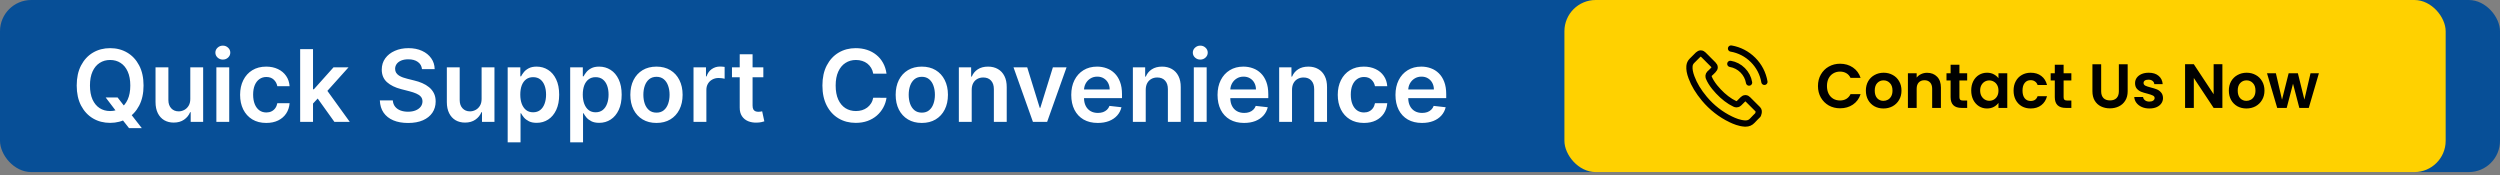 <svg xmlns="http://www.w3.org/2000/svg" width="800" height="56" viewBox="0 0 800 56" fill="none"><rect x="0" y="0" width="800" height="56" fill="#808080" stroke="none"/><rect width="800" height="55.064" rx="10" fill="#074F97"></rect><path d="M33.81 31.182H37.628L39.889 34.114L41.503 36.023L45.378 41H41.287L38.651 37.659L37.526 36.068L33.81 31.182ZM45.935 27.364C45.935 29.871 45.465 32.019 44.526 33.807C43.594 35.587 42.321 36.951 40.707 37.898C39.101 38.845 37.279 39.318 35.242 39.318C33.204 39.318 31.378 38.845 29.764 37.898C28.158 36.943 26.885 35.576 25.946 33.795C25.014 32.008 24.548 29.864 24.548 27.364C24.548 24.856 25.014 22.712 25.946 20.932C26.885 19.144 28.158 17.776 29.764 16.829C31.378 15.883 33.204 15.409 35.242 15.409C37.279 15.409 39.101 15.883 40.707 16.829C42.321 17.776 43.594 19.144 44.526 20.932C45.465 22.712 45.935 24.856 45.935 27.364ZM41.696 27.364C41.696 25.599 41.419 24.11 40.867 22.898C40.321 21.678 39.563 20.758 38.594 20.136C37.624 19.508 36.507 19.193 35.242 19.193C33.976 19.193 32.859 19.508 31.889 20.136C30.919 20.758 30.158 21.678 29.605 22.898C29.06 24.11 28.787 25.599 28.787 27.364C28.787 29.129 29.06 30.621 29.605 31.841C30.158 33.053 30.919 33.974 31.889 34.602C32.859 35.224 33.976 35.534 35.242 35.534C36.507 35.534 37.624 35.224 38.594 34.602C39.563 33.974 40.321 33.053 40.867 31.841C41.419 30.621 41.696 29.129 41.696 27.364ZM60.895 31.659V21.546H65.008V39H61.02V35.898H60.838C60.444 36.875 59.796 37.674 58.895 38.295C58.001 38.917 56.899 39.227 55.588 39.227C54.444 39.227 53.433 38.974 52.554 38.466C51.683 37.951 51.001 37.205 50.508 36.227C50.016 35.242 49.77 34.053 49.77 32.659V21.546H53.883V32.023C53.883 33.129 54.187 34.008 54.793 34.659C55.399 35.311 56.194 35.636 57.179 35.636C57.785 35.636 58.372 35.489 58.94 35.193C59.508 34.898 59.974 34.458 60.338 33.875C60.709 33.284 60.895 32.545 60.895 31.659ZM69.239 39V21.546H73.352V39H69.239ZM71.307 19.068C70.655 19.068 70.095 18.852 69.625 18.421C69.155 17.981 68.921 17.454 68.921 16.841C68.921 16.22 69.155 15.693 69.625 15.261C70.095 14.822 70.655 14.602 71.307 14.602C71.966 14.602 72.526 14.822 72.989 15.261C73.458 15.693 73.693 16.22 73.693 16.841C73.693 17.454 73.458 17.981 72.989 18.421C72.526 18.852 71.966 19.068 71.307 19.068ZM85.196 39.341C83.454 39.341 81.957 38.958 80.707 38.193C79.465 37.428 78.507 36.371 77.832 35.023C77.166 33.667 76.832 32.106 76.832 30.341C76.832 28.568 77.173 27.004 77.855 25.648C78.537 24.284 79.499 23.224 80.742 22.466C81.992 21.701 83.469 21.318 85.173 21.318C86.59 21.318 87.844 21.579 88.935 22.102C90.033 22.617 90.908 23.349 91.56 24.296C92.211 25.235 92.582 26.333 92.673 27.591H88.742C88.582 26.75 88.204 26.049 87.605 25.489C87.014 24.921 86.222 24.636 85.23 24.636C84.389 24.636 83.651 24.864 83.014 25.318C82.378 25.765 81.882 26.409 81.526 27.25C81.177 28.091 81.003 29.099 81.003 30.273C81.003 31.462 81.177 32.485 81.526 33.341C81.874 34.189 82.363 34.845 82.992 35.307C83.628 35.761 84.374 35.989 85.23 35.989C85.836 35.989 86.378 35.875 86.855 35.648C87.34 35.413 87.745 35.076 88.071 34.636C88.397 34.197 88.62 33.663 88.742 33.034H92.673C92.575 34.269 92.211 35.364 91.582 36.318C90.954 37.265 90.097 38.008 89.014 38.545C87.931 39.076 86.658 39.341 85.196 39.341ZM99.801 33.523L99.79 28.557H100.449L106.722 21.546H111.528L103.812 30.136H102.96L99.801 33.523ZM96.051 39V15.727H100.165V39H96.051ZM107.006 39L101.324 31.057L104.097 28.159L111.926 39H107.006ZM135.037 22.125C134.931 21.133 134.484 20.36 133.696 19.807C132.916 19.254 131.901 18.977 130.651 18.977C129.772 18.977 129.018 19.11 128.389 19.375C127.76 19.64 127.279 20 126.946 20.454C126.613 20.909 126.442 21.428 126.435 22.011C126.435 22.496 126.545 22.917 126.764 23.273C126.991 23.629 127.298 23.932 127.685 24.182C128.071 24.424 128.499 24.629 128.969 24.796C129.438 24.962 129.912 25.102 130.389 25.216L132.571 25.761C133.45 25.966 134.295 26.242 135.105 26.591C135.923 26.939 136.654 27.379 137.298 27.909C137.95 28.439 138.465 29.079 138.844 29.829C139.223 30.579 139.412 31.458 139.412 32.466C139.412 33.83 139.063 35.03 138.366 36.068C137.67 37.099 136.662 37.905 135.344 38.489C134.033 39.064 132.446 39.352 130.582 39.352C128.772 39.352 127.2 39.072 125.866 38.511C124.541 37.951 123.503 37.133 122.753 36.057C122.01 34.981 121.609 33.67 121.548 32.125H125.696C125.757 32.936 126.007 33.61 126.446 34.148C126.885 34.686 127.457 35.087 128.162 35.352C128.874 35.617 129.67 35.75 130.548 35.75C131.465 35.75 132.268 35.614 132.957 35.341C133.654 35.061 134.2 34.674 134.594 34.182C134.988 33.682 135.188 33.099 135.196 32.432C135.188 31.826 135.01 31.326 134.662 30.932C134.313 30.53 133.825 30.197 133.196 29.932C132.575 29.659 131.848 29.417 131.014 29.204L128.366 28.523C126.45 28.03 124.935 27.284 123.821 26.284C122.715 25.276 122.162 23.939 122.162 22.273C122.162 20.901 122.533 19.701 123.276 18.671C124.026 17.64 125.045 16.841 126.332 16.273C127.62 15.697 129.079 15.409 130.707 15.409C132.359 15.409 133.806 15.697 135.048 16.273C136.298 16.841 137.279 17.633 137.991 18.648C138.704 19.655 139.071 20.814 139.094 22.125H135.037ZM154.114 31.659V21.546H158.227V39H154.239V35.898H154.057C153.663 36.875 153.015 37.674 152.114 38.295C151.22 38.917 150.117 39.227 148.807 39.227C147.663 39.227 146.652 38.974 145.773 38.466C144.902 37.951 144.22 37.205 143.727 36.227C143.235 35.242 142.989 34.053 142.989 32.659V21.546H147.102V32.023C147.102 33.129 147.405 34.008 148.011 34.659C148.617 35.311 149.413 35.636 150.398 35.636C151.004 35.636 151.591 35.489 152.159 35.193C152.727 34.898 153.193 34.458 153.557 33.875C153.928 33.284 154.114 32.545 154.114 31.659ZM162.457 45.545V21.546H166.503V24.432H166.741C166.954 24.008 167.253 23.557 167.639 23.079C168.026 22.595 168.548 22.182 169.207 21.841C169.866 21.492 170.707 21.318 171.73 21.318C173.079 21.318 174.295 21.663 175.378 22.352C176.469 23.034 177.332 24.046 177.969 25.386C178.613 26.72 178.935 28.356 178.935 30.296C178.935 32.212 178.62 33.841 177.991 35.182C177.363 36.523 176.507 37.545 175.423 38.25C174.34 38.955 173.113 39.307 171.741 39.307C170.741 39.307 169.912 39.14 169.253 38.807C168.594 38.474 168.063 38.072 167.662 37.602C167.268 37.125 166.961 36.674 166.741 36.25H166.571V45.545H162.457ZM166.491 30.273C166.491 31.401 166.651 32.39 166.969 33.239C167.295 34.087 167.76 34.75 168.366 35.227C168.98 35.697 169.723 35.932 170.594 35.932C171.503 35.932 172.264 35.689 172.878 35.205C173.491 34.712 173.954 34.042 174.264 33.193C174.582 32.337 174.741 31.364 174.741 30.273C174.741 29.189 174.586 28.227 174.276 27.386C173.965 26.546 173.503 25.886 172.889 25.409C172.276 24.932 171.51 24.693 170.594 24.693C169.715 24.693 168.969 24.924 168.355 25.386C167.741 25.849 167.276 26.496 166.957 27.329C166.647 28.163 166.491 29.144 166.491 30.273ZM182.457 45.545V21.546H186.503V24.432H186.741C186.954 24.008 187.253 23.557 187.639 23.079C188.026 22.595 188.548 22.182 189.207 21.841C189.866 21.492 190.707 21.318 191.73 21.318C193.079 21.318 194.295 21.663 195.378 22.352C196.469 23.034 197.332 24.046 197.969 25.386C198.613 26.72 198.935 28.356 198.935 30.296C198.935 32.212 198.62 33.841 197.991 35.182C197.363 36.523 196.507 37.545 195.423 38.25C194.34 38.955 193.113 39.307 191.741 39.307C190.741 39.307 189.912 39.14 189.253 38.807C188.594 38.474 188.063 38.072 187.662 37.602C187.268 37.125 186.961 36.674 186.741 36.25H186.571V45.545H182.457ZM186.491 30.273C186.491 31.401 186.651 32.39 186.969 33.239C187.295 34.087 187.76 34.75 188.366 35.227C188.98 35.697 189.723 35.932 190.594 35.932C191.503 35.932 192.264 35.689 192.878 35.205C193.491 34.712 193.954 34.042 194.264 33.193C194.582 32.337 194.741 31.364 194.741 30.273C194.741 29.189 194.586 28.227 194.276 27.386C193.965 26.546 193.503 25.886 192.889 25.409C192.276 24.932 191.51 24.693 190.594 24.693C189.715 24.693 188.969 24.924 188.355 25.386C187.741 25.849 187.276 26.496 186.957 27.329C186.647 28.163 186.491 29.144 186.491 30.273ZM210.071 39.341C208.366 39.341 206.889 38.966 205.639 38.216C204.389 37.466 203.42 36.417 202.73 35.068C202.048 33.72 201.707 32.144 201.707 30.341C201.707 28.538 202.048 26.958 202.73 25.602C203.42 24.246 204.389 23.193 205.639 22.443C206.889 21.693 208.366 21.318 210.071 21.318C211.776 21.318 213.253 21.693 214.503 22.443C215.753 23.193 216.719 24.246 217.401 25.602C218.09 26.958 218.435 28.538 218.435 30.341C218.435 32.144 218.09 33.72 217.401 35.068C216.719 36.417 215.753 37.466 214.503 38.216C213.253 38.966 211.776 39.341 210.071 39.341ZM210.094 36.045C211.018 36.045 211.791 35.792 212.412 35.284C213.033 34.769 213.495 34.08 213.798 33.216C214.109 32.352 214.264 31.39 214.264 30.329C214.264 29.261 214.109 28.296 213.798 27.432C213.495 26.561 213.033 25.867 212.412 25.352C211.791 24.837 211.018 24.579 210.094 24.579C209.147 24.579 208.359 24.837 207.73 25.352C207.109 25.867 206.643 26.561 206.332 27.432C206.029 28.296 205.878 29.261 205.878 30.329C205.878 31.39 206.029 32.352 206.332 33.216C206.643 34.08 207.109 34.769 207.73 35.284C208.359 35.792 209.147 36.045 210.094 36.045ZM221.926 39V21.546H225.915V24.454H226.097C226.415 23.447 226.96 22.671 227.733 22.125C228.513 21.572 229.403 21.296 230.403 21.296C230.631 21.296 230.884 21.307 231.165 21.329C231.453 21.345 231.691 21.371 231.881 21.409V25.193C231.706 25.133 231.43 25.079 231.051 25.034C230.68 24.981 230.32 24.954 229.972 24.954C229.222 24.954 228.547 25.117 227.949 25.443C227.358 25.761 226.892 26.204 226.551 26.773C226.21 27.341 226.04 27.996 226.04 28.739V39H221.926ZM244.267 21.546V24.727H234.233V21.546H244.267ZM236.71 17.364H240.824V33.75C240.824 34.303 240.907 34.727 241.074 35.023C241.248 35.311 241.475 35.508 241.756 35.614C242.036 35.72 242.347 35.773 242.688 35.773C242.945 35.773 243.18 35.754 243.392 35.716C243.612 35.678 243.778 35.644 243.892 35.614L244.585 38.83C244.366 38.905 244.051 38.989 243.642 39.08C243.241 39.17 242.748 39.224 242.165 39.239C241.134 39.269 240.206 39.114 239.381 38.773C238.555 38.424 237.9 37.886 237.415 37.159C236.938 36.432 236.703 35.523 236.71 34.432V17.364ZM283.685 23.579H279.435C279.313 22.883 279.09 22.265 278.764 21.727C278.438 21.182 278.033 20.72 277.548 20.341C277.063 19.962 276.51 19.678 275.889 19.489C275.276 19.292 274.613 19.193 273.901 19.193C272.635 19.193 271.514 19.511 270.537 20.148C269.56 20.776 268.795 21.701 268.241 22.921C267.688 24.133 267.412 25.614 267.412 27.364C267.412 29.144 267.688 30.644 268.241 31.864C268.802 33.076 269.567 33.992 270.537 34.614C271.514 35.227 272.632 35.534 273.889 35.534C274.586 35.534 275.238 35.443 275.844 35.261C276.457 35.072 277.007 34.795 277.491 34.432C277.984 34.068 278.397 33.621 278.73 33.091C279.071 32.561 279.306 31.954 279.435 31.273L283.685 31.296C283.526 32.401 283.181 33.439 282.651 34.409C282.128 35.379 281.442 36.235 280.594 36.977C279.745 37.712 278.753 38.288 277.616 38.705C276.48 39.114 275.219 39.318 273.832 39.318C271.787 39.318 269.961 38.845 268.355 37.898C266.749 36.951 265.484 35.583 264.56 33.795C263.635 32.008 263.173 29.864 263.173 27.364C263.173 24.856 263.639 22.712 264.571 20.932C265.503 19.144 266.772 17.776 268.378 16.829C269.984 15.883 271.802 15.409 273.832 15.409C275.128 15.409 276.332 15.591 277.446 15.954C278.56 16.318 279.552 16.852 280.423 17.557C281.295 18.254 282.01 19.11 282.571 20.125C283.139 21.133 283.51 22.284 283.685 23.579ZM294.977 39.341C293.273 39.341 291.795 38.966 290.545 38.216C289.295 37.466 288.326 36.417 287.636 35.068C286.955 33.72 286.614 32.144 286.614 30.341C286.614 28.538 286.955 26.958 287.636 25.602C288.326 24.246 289.295 23.193 290.545 22.443C291.795 21.693 293.273 21.318 294.977 21.318C296.682 21.318 298.159 21.693 299.409 22.443C300.659 23.193 301.625 24.246 302.307 25.602C302.996 26.958 303.341 28.538 303.341 30.341C303.341 32.144 302.996 33.72 302.307 35.068C301.625 36.417 300.659 37.466 299.409 38.216C298.159 38.966 296.682 39.341 294.977 39.341ZM295 36.045C295.924 36.045 296.697 35.792 297.318 35.284C297.939 34.769 298.402 34.08 298.705 33.216C299.015 32.352 299.17 31.39 299.17 30.329C299.17 29.261 299.015 28.296 298.705 27.432C298.402 26.561 297.939 25.867 297.318 25.352C296.697 24.837 295.924 24.579 295 24.579C294.053 24.579 293.265 24.837 292.636 25.352C292.015 25.867 291.549 26.561 291.239 27.432C290.936 28.296 290.784 29.261 290.784 30.329C290.784 31.39 290.936 32.352 291.239 33.216C291.549 34.08 292.015 34.769 292.636 35.284C293.265 35.792 294.053 36.045 295 36.045ZM310.946 28.773V39H306.832V21.546H310.764V24.511H310.969C311.37 23.534 312.01 22.758 312.889 22.182C313.776 21.606 314.87 21.318 316.173 21.318C317.378 21.318 318.427 21.576 319.321 22.091C320.223 22.606 320.92 23.352 321.412 24.329C321.912 25.307 322.158 26.492 322.151 27.886V39H318.037V28.523C318.037 27.356 317.734 26.443 317.128 25.784C316.529 25.125 315.7 24.796 314.639 24.796C313.92 24.796 313.279 24.954 312.719 25.273C312.166 25.583 311.73 26.034 311.412 26.625C311.101 27.216 310.946 27.932 310.946 28.773ZM341.298 21.546L335.082 39H330.537L324.321 21.546H328.707L332.719 34.511H332.901L336.923 21.546H341.298ZM351.278 39.341C349.528 39.341 348.017 38.977 346.744 38.25C345.479 37.515 344.506 36.477 343.824 35.136C343.142 33.788 342.801 32.201 342.801 30.375C342.801 28.579 343.142 27.004 343.824 25.648C344.513 24.284 345.475 23.224 346.71 22.466C347.945 21.701 349.396 21.318 351.062 21.318C352.138 21.318 353.153 21.492 354.108 21.841C355.07 22.182 355.919 22.712 356.653 23.432C357.396 24.151 357.979 25.068 358.403 26.182C358.828 27.288 359.04 28.606 359.04 30.136V31.398H344.733V28.625H355.097C355.089 27.837 354.919 27.136 354.585 26.523C354.252 25.901 353.786 25.413 353.188 25.057C352.597 24.701 351.907 24.523 351.119 24.523C350.278 24.523 349.54 24.727 348.903 25.136C348.267 25.538 347.771 26.068 347.415 26.727C347.066 27.379 346.888 28.095 346.881 28.875V31.296C346.881 32.311 347.066 33.182 347.438 33.909C347.809 34.629 348.328 35.182 348.994 35.568C349.661 35.947 350.441 36.136 351.335 36.136C351.934 36.136 352.475 36.053 352.96 35.886C353.445 35.712 353.866 35.458 354.222 35.125C354.578 34.792 354.847 34.379 355.028 33.886L358.869 34.318C358.627 35.333 358.165 36.22 357.483 36.977C356.809 37.727 355.945 38.311 354.892 38.727C353.839 39.136 352.634 39.341 351.278 39.341ZM366.634 28.773V39H362.52V21.546H366.452V24.511H366.656C367.058 23.534 367.698 22.758 368.577 22.182C369.463 21.606 370.558 21.318 371.861 21.318C373.065 21.318 374.115 21.576 375.009 22.091C375.91 22.606 376.607 23.352 377.099 24.329C377.599 25.307 377.846 26.492 377.838 27.886V39H373.724V28.523C373.724 27.356 373.421 26.443 372.815 25.784C372.217 25.125 371.387 24.796 370.327 24.796C369.607 24.796 368.967 24.954 368.406 25.273C367.853 25.583 367.418 26.034 367.099 26.625C366.789 27.216 366.634 27.932 366.634 28.773ZM382.02 39V21.546H386.134V39H382.02ZM384.088 19.068C383.437 19.068 382.876 18.852 382.406 18.421C381.937 17.981 381.702 17.454 381.702 16.841C381.702 16.22 381.937 15.693 382.406 15.261C382.876 14.822 383.437 14.602 384.088 14.602C384.747 14.602 385.308 14.822 385.77 15.261C386.24 15.693 386.474 16.22 386.474 16.841C386.474 17.454 386.24 17.981 385.77 18.421C385.308 18.852 384.747 19.068 384.088 19.068ZM398.091 39.341C396.341 39.341 394.83 38.977 393.557 38.25C392.292 37.515 391.318 36.477 390.636 35.136C389.955 33.788 389.614 32.201 389.614 30.375C389.614 28.579 389.955 27.004 390.636 25.648C391.326 24.284 392.288 23.224 393.523 22.466C394.758 21.701 396.208 21.318 397.875 21.318C398.951 21.318 399.966 21.492 400.92 21.841C401.883 22.182 402.731 22.712 403.466 23.432C404.208 24.151 404.792 25.068 405.216 26.182C405.64 27.288 405.852 28.606 405.852 30.136V31.398H391.545V28.625H401.909C401.902 27.837 401.731 27.136 401.398 26.523C401.064 25.901 400.598 25.413 400 25.057C399.409 24.701 398.72 24.523 397.932 24.523C397.091 24.523 396.352 24.727 395.716 25.136C395.08 25.538 394.583 26.068 394.227 26.727C393.879 27.379 393.701 28.095 393.693 28.875V31.296C393.693 32.311 393.879 33.182 394.25 33.909C394.621 34.629 395.14 35.182 395.807 35.568C396.473 35.947 397.254 36.136 398.148 36.136C398.746 36.136 399.288 36.053 399.773 35.886C400.258 35.712 400.678 35.458 401.034 35.125C401.39 34.792 401.659 34.379 401.841 33.886L405.682 34.318C405.439 35.333 404.977 36.22 404.295 36.977C403.621 37.727 402.758 38.311 401.705 38.727C400.652 39.136 399.447 39.341 398.091 39.341ZM413.446 28.773V39H409.332V21.546H413.264V24.511H413.469C413.87 23.534 414.51 22.758 415.389 22.182C416.276 21.606 417.37 21.318 418.673 21.318C419.878 21.318 420.927 21.576 421.821 22.091C422.723 22.606 423.42 23.352 423.912 24.329C424.412 25.307 424.658 26.492 424.651 27.886V39H420.537V28.523C420.537 27.356 420.234 26.443 419.628 25.784C419.029 25.125 418.2 24.796 417.139 24.796C416.42 24.796 415.779 24.954 415.219 25.273C414.666 25.583 414.23 26.034 413.912 26.625C413.601 27.216 413.446 27.932 413.446 28.773ZM436.446 39.341C434.704 39.341 433.207 38.958 431.957 38.193C430.715 37.428 429.757 36.371 429.082 35.023C428.416 33.667 428.082 32.106 428.082 30.341C428.082 28.568 428.423 27.004 429.105 25.648C429.787 24.284 430.749 23.224 431.991 22.466C433.241 21.701 434.719 21.318 436.423 21.318C437.84 21.318 439.094 21.579 440.185 22.102C441.283 22.617 442.158 23.349 442.81 24.296C443.461 25.235 443.832 26.333 443.923 27.591H439.991C439.832 26.75 439.454 26.049 438.855 25.489C438.264 24.921 437.473 24.636 436.48 24.636C435.639 24.636 434.901 24.864 434.264 25.318C433.628 25.765 433.132 26.409 432.776 27.25C432.427 28.091 432.253 29.099 432.253 30.273C432.253 31.462 432.427 32.485 432.776 33.341C433.124 34.189 433.613 34.845 434.241 35.307C434.878 35.761 435.624 35.989 436.48 35.989C437.086 35.989 437.628 35.875 438.105 35.648C438.59 35.413 438.995 35.076 439.321 34.636C439.647 34.197 439.87 33.663 439.991 33.034H443.923C443.825 34.269 443.461 35.364 442.832 36.318C442.204 37.265 441.348 38.008 440.264 38.545C439.181 39.076 437.908 39.341 436.446 39.341ZM455.028 39.341C453.278 39.341 451.767 38.977 450.494 38.25C449.229 37.515 448.256 36.477 447.574 35.136C446.892 33.788 446.551 32.201 446.551 30.375C446.551 28.579 446.892 27.004 447.574 25.648C448.263 24.284 449.225 23.224 450.46 22.466C451.695 21.701 453.146 21.318 454.812 21.318C455.888 21.318 456.903 21.492 457.858 21.841C458.82 22.182 459.669 22.712 460.403 23.432C461.146 24.151 461.729 25.068 462.153 26.182C462.578 27.288 462.79 28.606 462.79 30.136V31.398H448.483V28.625H458.847C458.839 27.837 458.669 27.136 458.335 26.523C458.002 25.901 457.536 25.413 456.938 25.057C456.347 24.701 455.657 24.523 454.869 24.523C454.028 24.523 453.29 24.727 452.653 25.136C452.017 25.538 451.521 26.068 451.165 26.727C450.816 27.379 450.638 28.095 450.631 28.875V31.296C450.631 32.311 450.816 33.182 451.188 33.909C451.559 34.629 452.078 35.182 452.744 35.568C453.411 35.947 454.191 36.136 455.085 36.136C455.684 36.136 456.225 36.053 456.71 35.886C457.195 35.712 457.616 35.458 457.972 35.125C458.328 34.792 458.597 34.379 458.778 33.886L462.619 34.318C462.377 35.333 461.915 36.22 461.233 36.977C460.559 37.727 459.695 38.311 458.642 38.727C457.589 39.136 456.384 39.341 455.028 39.341Z" fill="white"></path><rect x="500.613" width="282" height="55.064" rx="10" fill="#FFD100"></rect><path d="M553.702 20.439C555.202 20.691 556.564 21.399 557.652 22.485C558.74 23.57 559.444 24.93 559.702 26.427M553.931 15.532C556.599 15.983 559.032 17.246 560.967 19.171C562.902 21.102 564.161 23.53 564.613 26.192M562.529 36.784C562.529 36.784 561.081 38.207 560.726 38.624C560.148 39.241 559.467 39.532 558.574 39.532C558.488 39.532 558.396 39.532 558.31 39.526C556.61 39.418 555.03 38.755 553.845 38.189C550.605 36.624 547.76 34.402 545.396 31.585C543.444 29.237 542.138 27.066 541.274 24.735C540.742 23.313 540.547 22.205 540.633 21.159C540.69 20.491 540.948 19.937 541.423 19.462L543.375 17.514C543.655 17.252 543.953 17.109 544.245 17.109C544.606 17.109 544.898 17.326 545.081 17.509C545.087 17.514 545.092 17.52 545.098 17.526C545.447 17.851 545.779 18.189 546.128 18.548C546.306 18.731 546.489 18.914 546.672 19.103L548.235 20.662C548.842 21.268 548.842 21.828 548.235 22.433C548.069 22.599 547.909 22.765 547.743 22.924C547.262 23.416 547.64 23.039 547.142 23.484C547.13 23.496 547.119 23.502 547.113 23.513C546.621 24.004 546.712 24.484 546.815 24.81C546.821 24.827 546.827 24.844 546.832 24.861C547.239 25.844 547.811 26.769 548.682 27.872L548.687 27.878C550.267 29.82 551.933 31.334 553.771 32.494C554.005 32.642 554.246 32.762 554.475 32.877C554.681 32.979 554.876 33.076 555.042 33.179C555.064 33.191 555.087 33.208 555.11 33.219C555.305 33.316 555.488 33.362 555.677 33.362C556.152 33.362 556.45 33.065 556.547 32.968L557.669 31.848C557.864 31.654 558.173 31.42 558.534 31.42C558.889 31.42 559.181 31.642 559.358 31.837C559.364 31.842 559.364 31.842 559.369 31.848L562.524 34.996C563.113 35.579 562.529 36.784 562.529 36.784Z" stroke="black" stroke-width="2" stroke-linecap="round" stroke-linejoin="round"></path><path d="M581.747 27.532C581.747 26.159 582.054 24.932 582.667 23.852C583.294 22.759 584.14 21.912 585.207 21.312C586.287 20.699 587.494 20.392 588.827 20.392C590.387 20.392 591.754 20.792 592.927 21.592C594.1 22.392 594.92 23.499 595.387 24.912H592.167C591.847 24.245 591.394 23.745 590.807 23.412C590.234 23.079 589.567 22.912 588.807 22.912C587.994 22.912 587.267 23.105 586.627 23.492C586 23.865 585.507 24.399 585.147 25.092C584.8 25.785 584.627 26.599 584.627 27.532C584.627 28.452 584.8 29.265 585.147 29.972C585.507 30.665 586 31.205 586.627 31.592C587.267 31.965 587.994 32.152 588.807 32.152C589.567 32.152 590.234 31.985 590.807 31.652C591.394 31.305 591.847 30.799 592.167 30.132H595.387C594.92 31.559 594.1 32.672 592.927 33.472C591.767 34.259 590.4 34.652 588.827 34.652C587.494 34.652 586.287 34.352 585.207 33.752C584.14 33.139 583.294 32.292 582.667 31.212C582.054 30.132 581.747 28.905 581.747 27.532ZM602.698 34.712C601.632 34.712 600.672 34.479 599.818 34.012C598.965 33.532 598.292 32.859 597.798 31.992C597.318 31.125 597.078 30.125 597.078 28.992C597.078 27.859 597.325 26.859 597.818 25.992C598.325 25.125 599.012 24.459 599.878 23.992C600.745 23.512 601.712 23.272 602.778 23.272C603.845 23.272 604.812 23.512 605.678 23.992C606.545 24.459 607.225 25.125 607.718 25.992C608.225 26.859 608.478 27.859 608.478 28.992C608.478 30.125 608.218 31.125 607.698 31.992C607.192 32.859 606.498 33.532 605.618 34.012C604.752 34.479 603.778 34.712 602.698 34.712ZM602.698 32.272C603.205 32.272 603.678 32.152 604.118 31.912C604.572 31.659 604.932 31.285 605.198 30.792C605.465 30.299 605.598 29.699 605.598 28.992C605.598 27.939 605.318 27.132 604.758 26.572C604.212 25.999 603.538 25.712 602.738 25.712C601.938 25.712 601.265 25.999 600.718 26.572C600.185 27.132 599.918 27.939 599.918 28.992C599.918 30.045 600.178 30.859 600.698 31.432C601.232 31.992 601.898 32.272 602.698 32.272ZM616.672 23.292C617.992 23.292 619.059 23.712 619.872 24.552C620.686 25.379 621.092 26.539 621.092 28.032V34.532H618.292V28.412C618.292 27.532 618.072 26.859 617.632 26.392C617.192 25.912 616.592 25.672 615.832 25.672C615.059 25.672 614.446 25.912 613.992 26.392C613.552 26.859 613.332 27.532 613.332 28.412V34.532H610.532V23.452H613.332V24.832C613.706 24.352 614.179 23.979 614.752 23.712C615.339 23.432 615.979 23.292 616.672 23.292ZM627.015 25.752V31.112C627.015 31.485 627.102 31.759 627.275 31.932C627.462 32.092 627.768 32.172 628.195 32.172H629.495V34.532H627.735C625.375 34.532 624.195 33.385 624.195 31.092V25.752H622.875V23.452H624.195V20.712H627.015V23.452H629.495V25.752H627.015ZM630.789 28.952C630.789 27.832 631.009 26.839 631.449 25.972C631.902 25.105 632.509 24.439 633.269 23.972C634.042 23.505 634.902 23.272 635.849 23.272C636.676 23.272 637.396 23.439 638.009 23.772C638.636 24.105 639.136 24.525 639.509 25.032V23.452H642.329V34.532H639.509V32.912C639.149 33.432 638.649 33.865 638.009 34.212C637.382 34.545 636.656 34.712 635.829 34.712C634.896 34.712 634.042 34.472 633.269 33.992C632.509 33.512 631.902 32.839 631.449 31.972C631.009 31.092 630.789 30.085 630.789 28.952ZM639.509 28.992C639.509 28.312 639.376 27.732 639.109 27.252C638.842 26.759 638.482 26.385 638.029 26.132C637.576 25.865 637.089 25.732 636.569 25.732C636.049 25.732 635.569 25.859 635.129 26.112C634.689 26.365 634.329 26.739 634.049 27.232C633.782 27.712 633.649 28.285 633.649 28.952C633.649 29.619 633.782 30.205 634.049 30.712C634.329 31.205 634.689 31.585 635.129 31.852C635.582 32.119 636.062 32.252 636.569 32.252C637.089 32.252 637.576 32.125 638.029 31.872C638.482 31.605 638.842 31.232 639.109 30.752C639.376 30.259 639.509 29.672 639.509 28.992ZM644.344 28.992C644.344 27.845 644.577 26.845 645.044 25.992C645.51 25.125 646.157 24.459 646.984 23.992C647.81 23.512 648.757 23.272 649.824 23.272C651.197 23.272 652.33 23.619 653.224 24.312C654.13 24.992 654.737 25.952 655.044 27.192H652.024C651.864 26.712 651.59 26.339 651.204 26.072C650.83 25.792 650.364 25.652 649.804 25.652C649.004 25.652 648.37 25.945 647.904 26.532C647.437 27.105 647.204 27.925 647.204 28.992C647.204 30.045 647.437 30.865 647.904 31.452C648.37 32.025 649.004 32.312 649.804 32.312C650.937 32.312 651.677 31.805 652.024 30.792H655.044C654.737 31.992 654.13 32.945 653.224 33.652C652.317 34.359 651.184 34.712 649.824 34.712C648.757 34.712 647.81 34.479 646.984 34.012C646.157 33.532 645.51 32.865 645.044 32.012C644.577 31.145 644.344 30.139 644.344 28.992ZM660.355 25.752V31.112C660.355 31.485 660.442 31.759 660.615 31.932C660.802 32.092 661.108 32.172 661.535 32.172H662.835V34.532H661.075C658.715 34.532 657.535 33.385 657.535 31.092V25.752H656.215V23.452H657.535V20.712H660.355V23.452H662.835V25.752H660.355ZM672.374 20.572V29.212C672.374 30.159 672.621 30.885 673.114 31.392C673.608 31.885 674.301 32.132 675.194 32.132C676.101 32.132 676.801 31.885 677.294 31.392C677.788 30.885 678.034 30.159 678.034 29.212V20.572H680.854V29.192C680.854 30.379 680.594 31.385 680.074 32.212C679.568 33.025 678.881 33.639 678.014 34.052C677.161 34.465 676.208 34.672 675.154 34.672C674.114 34.672 673.168 34.465 672.314 34.052C671.474 33.639 670.808 33.025 670.314 32.212C669.821 31.385 669.574 30.379 669.574 29.192V20.572H672.374ZM687.8 34.712C686.893 34.712 686.08 34.552 685.36 34.232C684.64 33.899 684.066 33.452 683.64 32.892C683.226 32.332 683 31.712 682.96 31.032H685.78C685.833 31.459 686.04 31.812 686.4 32.092C686.773 32.372 687.233 32.512 687.78 32.512C688.313 32.512 688.726 32.405 689.02 32.192C689.326 31.979 689.48 31.705 689.48 31.372C689.48 31.012 689.293 30.745 688.92 30.572C688.56 30.385 687.98 30.185 687.18 29.972C686.353 29.772 685.673 29.565 685.14 29.352C684.62 29.139 684.166 28.812 683.78 28.372C683.406 27.932 683.22 27.339 683.22 26.592C683.22 25.979 683.393 25.419 683.74 24.912C684.1 24.405 684.606 24.005 685.26 23.712C685.926 23.419 686.706 23.272 687.6 23.272C688.92 23.272 689.973 23.605 690.76 24.272C691.546 24.925 691.98 25.812 692.06 26.932H689.38C689.34 26.492 689.153 26.145 688.82 25.892C688.5 25.625 688.066 25.492 687.52 25.492C687.013 25.492 686.62 25.585 686.34 25.772C686.073 25.959 685.94 26.219 685.94 26.552C685.94 26.925 686.126 27.212 686.5 27.412C686.873 27.599 687.453 27.792 688.24 27.992C689.04 28.192 689.7 28.399 690.22 28.612C690.74 28.825 691.186 29.159 691.56 29.612C691.946 30.052 692.146 30.639 692.16 31.372C692.16 32.012 691.98 32.585 691.62 33.092C691.273 33.599 690.766 33.999 690.1 34.292C689.446 34.572 688.68 34.712 687.8 34.712ZM711.164 34.532H708.364L702.024 24.952V34.532H699.224V20.552H702.024L708.364 30.152V20.552H711.164V34.532ZM718.851 34.712C717.784 34.712 716.824 34.479 715.971 34.012C715.117 33.532 714.444 32.859 713.951 31.992C713.471 31.125 713.231 30.125 713.231 28.992C713.231 27.859 713.477 26.859 713.971 25.992C714.477 25.125 715.164 24.459 716.031 23.992C716.897 23.512 717.864 23.272 718.931 23.272C719.997 23.272 720.964 23.512 721.831 23.992C722.697 24.459 723.377 25.125 723.871 25.992C724.377 26.859 724.631 27.859 724.631 28.992C724.631 30.125 724.371 31.125 723.851 31.992C723.344 32.859 722.651 33.532 721.771 34.012C720.904 34.479 719.931 34.712 718.851 34.712ZM718.851 32.272C719.357 32.272 719.831 32.152 720.271 31.912C720.724 31.659 721.084 31.285 721.351 30.792C721.617 30.299 721.751 29.699 721.751 28.992C721.751 27.939 721.471 27.132 720.911 26.572C720.364 25.999 719.691 25.712 718.891 25.712C718.091 25.712 717.417 25.999 716.871 26.572C716.337 27.132 716.071 27.939 716.071 28.992C716.071 30.045 716.331 30.859 716.851 31.432C717.384 31.992 718.051 32.272 718.851 32.272ZM742.045 23.452L738.805 34.532H735.785L733.765 26.792L731.745 34.532H728.705L725.445 23.452H728.285L730.245 31.892L732.365 23.452H735.325L737.405 31.872L739.365 23.452H742.045Z" fill="black"></path></svg>